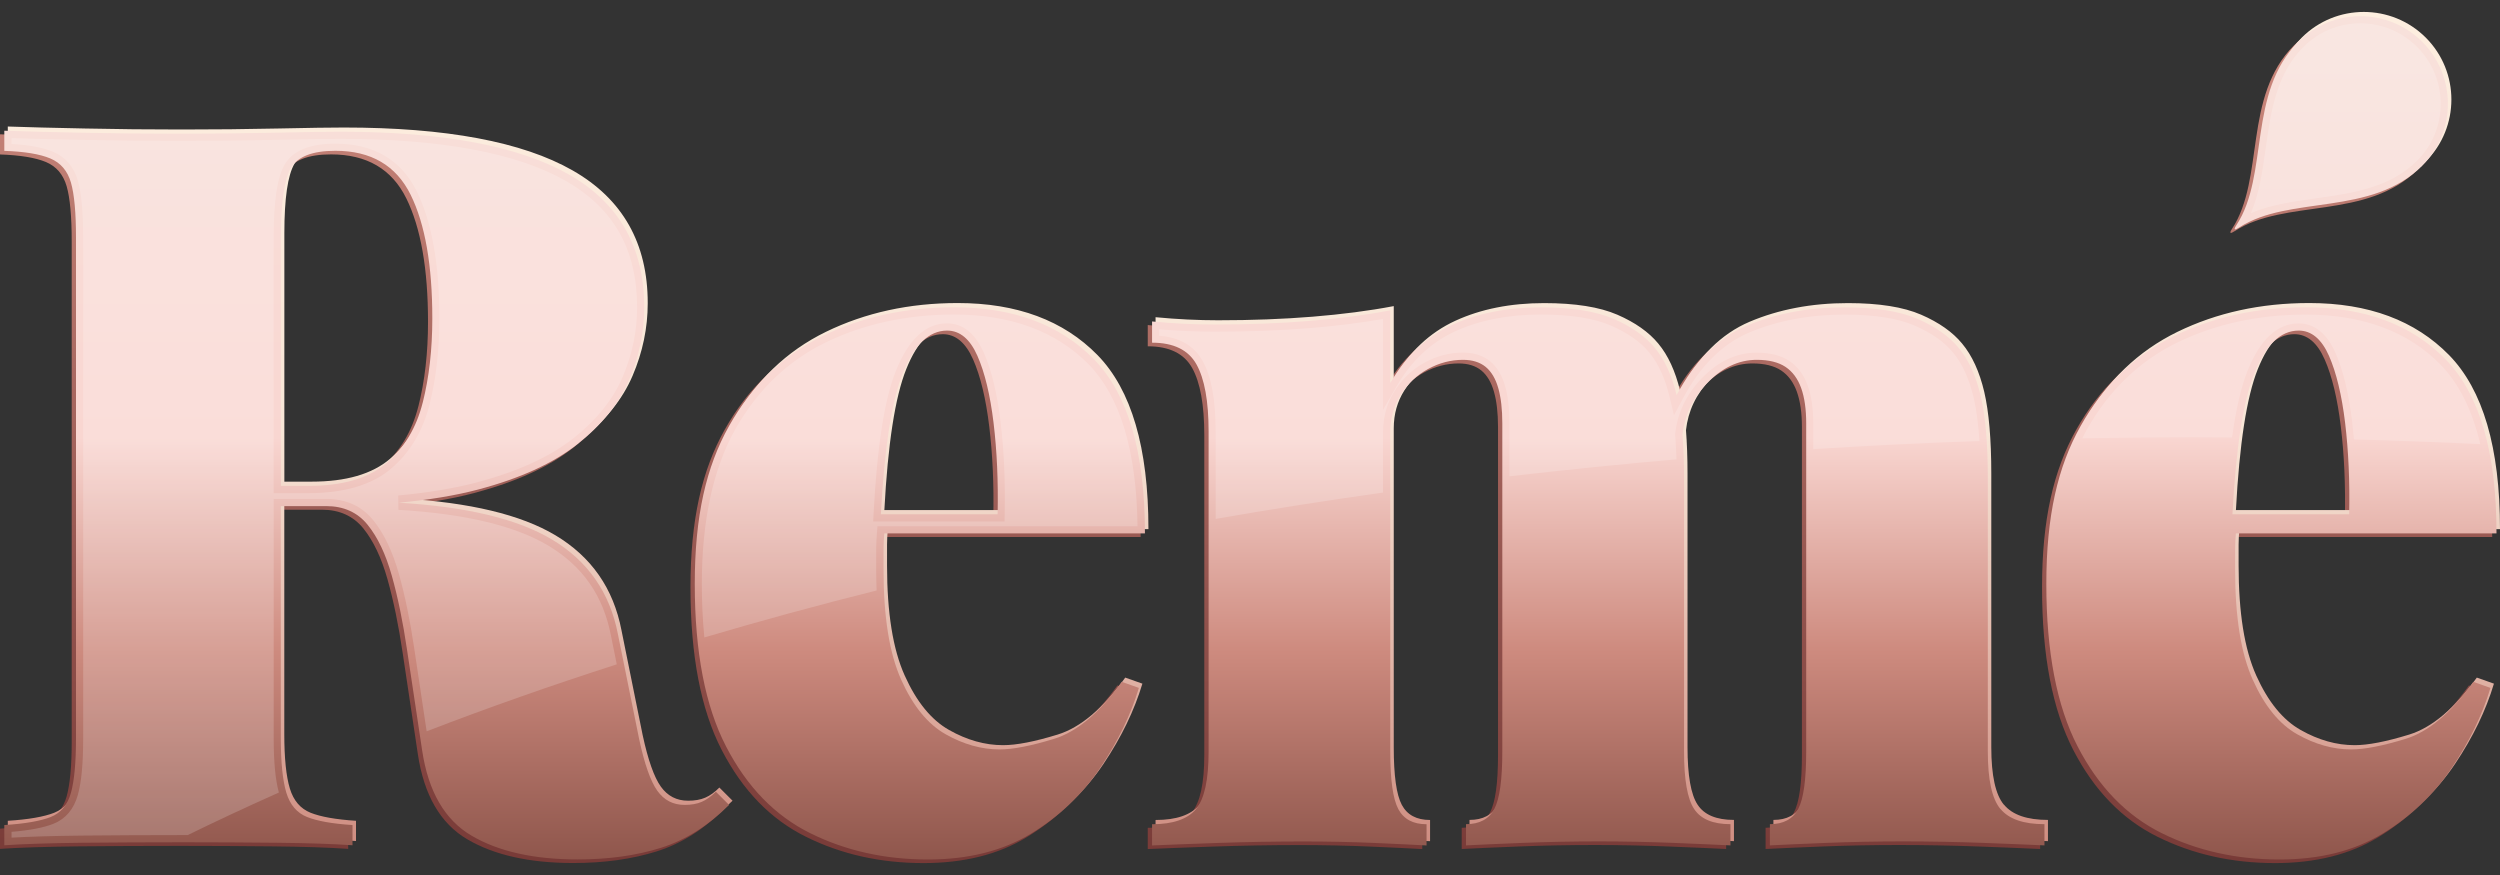 <svg width="120" height="42" viewBox="0 0 120 42" fill="none" xmlns="http://www.w3.org/2000/svg">
    <rect x="0" y="0" width="120" height="42" fill="#333333" stroke="none"/>
    <g clip-path="url(#clip0_581_86)">
        <path d="M107.27 11.092C107.045 11.239 106.994 11.203 107.138 10.982C108.723 8.561 107.656 4.631 110.113 2.178C111.754 0.537 114.42 0.537 116.061 2.178C117.703 3.82 117.703 6.483 116.061 8.127C113.611 10.577 109.69 9.52 107.27 11.092ZM34.787 38.811C33.787 39.811 32.697 40.5 31.516 40.868C30.336 41.24 29.003 41.425 27.518 41.425C25.418 41.425 23.723 41.045 22.432 40.287C21.141 39.529 20.35 38.164 20.056 36.193L19.329 31.346C19.134 30.023 18.891 28.842 18.601 27.809C18.31 26.776 17.924 25.961 17.439 25.362C16.953 24.766 16.291 24.466 15.453 24.466H13.272V35.609C13.272 36.771 13.362 37.642 13.539 38.227C13.715 38.808 14.048 39.194 14.533 39.389C15.018 39.583 15.743 39.712 16.714 39.775V40.746C15.776 40.68 14.572 40.641 13.104 40.626C11.634 40.611 10.142 40.602 8.623 40.602C6.88 40.602 5.239 40.611 3.705 40.626C2.172 40.644 0.935 40.683 0 40.746V39.775C1 39.712 1.743 39.58 2.228 39.389C2.714 39.194 3.034 38.808 3.199 38.227C3.361 37.645 3.442 36.774 3.442 35.609V11.581C3.442 10.385 3.361 9.505 3.199 8.939C3.037 8.376 2.705 7.986 2.205 7.777C1.704 7.567 0.967 7.447 0 7.414V6.447C0.938 6.48 2.172 6.513 3.705 6.542C5.239 6.575 6.781 6.59 8.333 6.59C9.884 6.59 11.499 6.575 12.985 6.542C14.47 6.51 15.519 6.495 16.133 6.495C21.042 6.495 24.699 7.18 27.107 8.552C29.512 9.924 30.717 12.048 30.717 14.923C30.717 16.118 30.474 17.28 29.989 18.413C29.503 19.545 28.68 20.569 27.518 21.489C26.355 22.409 24.765 23.136 22.746 23.669C21.641 23.963 20.365 24.17 18.933 24.302C22.171 24.493 24.627 25.077 26.284 26.066C28.012 27.099 29.069 28.618 29.456 30.622L30.474 35.66C30.732 36.855 31.022 37.678 31.346 38.131C31.669 38.583 32.103 38.808 32.655 38.808C32.978 38.808 33.251 38.76 33.478 38.661C33.703 38.565 33.931 38.403 34.155 38.176L34.784 38.805L34.787 38.811ZM20.083 19.503C20.389 18.293 20.545 16.942 20.545 15.456C20.545 12.904 20.197 10.928 19.502 9.52C18.807 8.115 17.603 7.411 15.893 7.411C14.794 7.411 14.084 7.687 13.76 8.235C13.437 8.783 13.275 9.9 13.275 11.578V23.496H14.584C16.231 23.496 17.483 23.133 18.34 22.405C19.197 21.678 19.778 20.71 20.083 19.497V19.503ZM53.636 32.901L54.46 33.191C54.074 34.482 53.451 35.767 52.594 37.043C51.737 38.319 50.632 39.368 49.275 40.191C47.919 41.015 46.271 41.428 44.333 41.428C42.266 41.428 40.385 41.009 38.69 40.167C36.995 39.329 35.644 37.939 34.643 36.001C33.643 34.063 33.143 31.463 33.143 28.201C33.143 24.939 33.691 22.573 34.79 20.617C35.886 18.664 37.381 17.227 39.271 16.304C41.161 15.384 43.267 14.923 45.594 14.923C48.437 14.923 50.674 15.756 52.304 17.418C53.933 19.084 54.751 21.869 54.751 25.775H42.239C42.221 26.018 42.203 26.26 42.203 26.503V27.521C42.203 29.783 42.485 31.544 43.051 32.802C43.617 34.063 44.327 34.935 45.184 35.417C46.041 35.902 46.903 36.145 47.775 36.145C48.422 36.145 49.293 35.974 50.393 35.636C51.489 35.297 52.573 34.384 53.639 32.898L53.636 32.901ZM42.075 24.859H47.679C47.712 23.277 47.646 21.815 47.484 20.474C47.322 19.135 47.065 18.059 46.708 17.251C46.352 16.445 45.867 16.041 45.256 16.041C44.384 16.041 43.671 16.726 43.123 18.101C42.59 19.434 42.242 21.693 42.075 24.862V24.859ZM95.813 39.005C95.409 38.52 95.208 37.6 95.208 36.244V23.112C95.208 21.465 95.094 20.156 94.87 19.189C94.642 18.221 94.288 17.445 93.803 16.864C93.351 16.316 92.698 15.855 91.841 15.483C90.985 15.112 89.814 14.926 88.328 14.926C86.585 14.926 85.009 15.226 83.604 15.822C82.242 16.403 81.133 17.511 80.271 19.138C80.043 18.194 79.695 17.433 79.219 16.864C78.767 16.316 78.114 15.855 77.257 15.483C76.401 15.112 75.23 14.926 73.744 14.926C72.129 14.926 70.707 15.211 69.482 15.774C68.254 16.34 67.268 17.269 66.525 18.559V15.07C65.33 15.298 64.03 15.465 62.625 15.579C61.221 15.693 59.711 15.75 58.096 15.75C57.126 15.75 56.126 15.702 55.092 15.603V16.622C56.126 16.622 56.836 16.969 57.225 17.664C57.611 18.359 57.806 19.431 57.806 20.887V36.247C57.806 37.603 57.605 38.523 57.201 39.008C56.797 39.494 56.096 39.736 55.092 39.736V40.755C55.802 40.722 56.853 40.683 58.24 40.635C59.63 40.587 61.002 40.563 62.359 40.563C63.521 40.563 64.659 40.587 65.773 40.635C66.888 40.683 67.72 40.725 68.269 40.755V39.736C67.621 39.736 67.169 39.494 66.912 39.008C66.654 38.523 66.525 37.603 66.525 36.247V20.935C66.525 20.258 66.696 19.65 67.034 19.117C67.373 18.584 67.81 18.173 68.343 17.883C68.876 17.592 69.434 17.445 70.015 17.445C70.467 17.445 70.829 17.559 71.105 17.784C71.381 18.011 71.581 18.35 71.71 18.802C71.839 19.254 71.905 19.82 71.905 20.497V36.244C71.905 37.6 71.776 38.52 71.518 39.005C71.261 39.491 70.808 39.733 70.162 39.733V40.752C70.775 40.719 71.68 40.68 72.875 40.632C74.07 40.584 75.298 40.56 76.556 40.56C77.719 40.56 78.908 40.584 80.118 40.632C81.328 40.68 82.242 40.722 82.856 40.752V39.733C82.014 39.733 81.433 39.491 81.112 39.005C80.789 38.52 80.627 37.6 80.627 36.244V23.112C80.627 22.34 80.6 21.648 80.552 21.025C80.654 20.105 81.04 19.29 81.717 18.584C82.445 17.826 83.245 17.445 84.117 17.445C84.698 17.445 85.159 17.559 85.497 17.784C85.836 18.011 86.087 18.35 86.249 18.802C86.411 19.254 86.492 19.82 86.492 20.497V36.244C86.492 37.6 86.363 38.52 86.105 39.005C85.848 39.491 85.395 39.733 84.749 39.733V40.752C85.363 40.719 86.267 40.68 87.462 40.632C88.657 40.584 89.885 40.56 91.143 40.56C92.404 40.56 93.686 40.584 94.995 40.632C96.304 40.68 97.281 40.722 97.928 40.752V39.733C96.927 39.733 96.223 39.491 95.819 39.005H95.813ZM118.511 32.901L119.335 33.191C118.949 34.482 118.326 35.767 117.469 37.043C116.612 38.319 115.507 39.368 114.15 40.191C112.793 41.015 111.146 41.428 109.208 41.428C107.141 41.428 105.26 41.009 103.565 40.167C101.87 39.329 100.519 37.939 99.518 36.001C98.518 34.063 98.018 31.463 98.018 28.201C98.018 24.939 98.566 22.573 99.665 20.617C100.761 18.664 102.256 17.227 104.146 16.304C106.036 15.384 108.142 14.923 110.469 14.923C113.312 14.923 115.549 15.756 117.178 17.418C118.808 19.084 119.626 21.869 119.626 25.775H107.114C107.096 26.018 107.078 26.26 107.078 26.503V27.521C107.078 29.783 107.36 31.544 107.926 32.802C108.492 34.063 109.202 34.935 110.059 35.417C110.915 35.902 111.778 36.145 112.65 36.145C113.297 36.145 114.168 35.974 115.267 35.636C116.364 35.297 117.448 34.384 118.514 32.898L118.511 32.901ZM106.95 24.859H112.554C112.587 23.277 112.521 21.815 112.359 20.474C112.197 19.135 111.94 18.059 111.583 17.251C111.227 16.445 110.742 16.041 110.131 16.041C109.259 16.041 108.546 16.726 107.998 18.101C107.465 19.434 107.117 21.693 106.95 24.862V24.859Z" fill="url(#paint0_linear_581_86)"/>
        <path d="M107.644 10.718C107.42 10.865 107.369 10.829 107.513 10.607C109.097 8.187 108.031 4.257 110.487 1.804C112.128 0.163 114.794 0.163 116.436 1.804C118.077 3.446 118.077 6.109 116.436 7.753C113.985 10.203 110.065 9.146 107.644 10.718ZM35.162 38.434C34.161 39.434 33.071 40.123 31.891 40.491C30.711 40.863 29.378 41.048 27.892 41.048C25.792 41.048 24.097 40.668 22.806 39.91C21.515 39.153 20.724 37.787 20.431 35.816L19.703 30.969C19.508 29.645 19.266 28.465 18.975 27.432C18.685 26.399 18.298 25.584 17.813 24.985C17.328 24.389 16.666 24.089 15.827 24.089H13.646V35.232C13.646 36.394 13.736 37.265 13.913 37.849C14.09 38.431 14.422 38.817 14.908 39.012C15.393 39.206 16.118 39.335 17.088 39.398V40.369C16.151 40.303 14.947 40.264 13.479 40.249C12.008 40.234 10.516 40.225 8.998 40.225C7.255 40.225 5.613 40.234 4.08 40.249C2.546 40.267 1.309 40.306 0.374 40.369V39.398C1.375 39.335 2.118 39.203 2.603 39.012C3.088 38.817 3.409 38.431 3.573 37.849C3.735 37.268 3.816 36.397 3.816 35.232V11.207C3.816 10.011 3.735 9.131 3.573 8.565C3.412 8.002 3.079 7.612 2.579 7.402C2.079 7.193 1.342 7.073 0.374 7.04V6.073C1.312 6.106 2.546 6.138 4.08 6.168C5.613 6.201 7.156 6.216 8.707 6.216C10.259 6.216 11.873 6.201 13.359 6.168C14.845 6.135 15.893 6.121 16.507 6.121C21.416 6.121 25.073 6.806 27.482 8.178C29.887 9.55 31.091 11.674 31.091 14.549C31.091 15.744 30.848 16.907 30.363 18.039C29.878 19.171 29.054 20.195 27.892 21.115C26.73 22.034 25.139 22.762 23.121 23.296C22.015 23.589 20.739 23.796 19.308 23.927C22.546 24.119 25.002 24.703 26.658 25.692C28.386 26.725 29.444 28.244 29.83 30.247L30.848 35.286C31.106 36.481 31.397 37.304 31.72 37.757C32.044 38.209 32.478 38.434 33.029 38.434C33.352 38.434 33.625 38.386 33.853 38.287C34.077 38.191 34.305 38.029 34.53 37.802L35.159 38.431L35.162 38.434ZM20.458 19.126C20.763 17.916 20.919 16.565 20.919 15.079C20.919 12.527 20.572 10.55 19.877 9.143C19.182 7.738 17.978 7.034 16.267 7.034C15.168 7.034 14.458 7.31 14.135 7.858C13.811 8.406 13.649 9.523 13.649 11.2V23.119H14.958C16.606 23.119 17.858 22.756 18.715 22.029C19.571 21.301 20.152 20.333 20.458 19.12V19.126ZM54.011 32.524L54.835 32.815C54.448 34.105 53.825 35.39 52.969 36.666C52.112 37.942 51.007 38.991 49.65 39.814C48.293 40.638 46.645 41.051 44.708 41.051C42.641 41.051 40.76 40.632 39.065 39.791C37.369 38.952 36.018 37.562 35.018 35.624C34.017 33.686 33.517 31.086 33.517 27.824C33.517 24.562 34.065 22.196 35.165 20.24C36.261 18.287 37.755 16.85 39.646 15.927C41.536 15.008 43.641 14.546 45.969 14.546C48.811 14.546 51.049 15.379 52.678 17.041C54.307 18.707 55.125 21.492 55.125 25.398H42.614C42.596 25.641 42.578 25.883 42.578 26.126V27.144C42.578 29.406 42.859 31.167 43.426 32.425C43.992 33.686 44.702 34.558 45.558 35.04C46.415 35.525 47.278 35.768 48.149 35.768C48.796 35.768 49.668 35.597 50.767 35.259C51.863 34.92 52.948 34.007 54.014 32.521L54.011 32.524ZM42.449 24.482H48.053C48.086 22.9 48.02 21.438 47.859 20.096C47.697 18.758 47.439 17.682 47.083 16.874C46.726 16.068 46.241 15.664 45.63 15.664C44.758 15.664 44.046 16.349 43.498 17.724C42.964 19.057 42.617 21.316 42.449 24.485V24.482ZM96.188 38.628C95.783 38.143 95.582 37.224 95.582 35.867V22.735C95.582 21.088 95.469 19.779 95.244 18.811C95.016 17.844 94.663 17.068 94.178 16.487C93.725 15.939 93.072 15.478 92.216 15.106C91.359 14.735 90.188 14.549 88.702 14.549C86.959 14.549 85.383 14.849 83.979 15.445C82.616 16.026 81.508 17.134 80.645 18.761C80.417 17.817 80.07 17.056 79.594 16.487C79.141 15.939 78.488 15.478 77.632 15.106C76.775 14.735 75.604 14.549 74.118 14.549C72.504 14.549 71.081 14.834 69.856 15.397C68.628 15.963 67.642 16.892 66.9 18.183V14.693C65.704 14.921 64.405 15.088 63 15.202C61.595 15.316 60.085 15.373 58.471 15.373C57.501 15.373 56.5 15.325 55.467 15.226V16.245C56.5 16.245 57.21 16.592 57.599 17.287C57.986 17.982 58.18 19.054 58.18 20.51V35.87C58.18 37.227 57.98 38.146 57.575 38.631C57.171 39.117 56.47 39.359 55.467 39.359V40.377C56.176 40.345 57.228 40.306 58.615 40.258C60.005 40.21 61.376 40.186 62.733 40.186C63.895 40.186 65.034 40.21 66.148 40.258C67.262 40.306 68.095 40.348 68.643 40.377V39.359C67.996 39.359 67.544 39.117 67.286 38.631C67.028 38.146 66.9 37.227 66.9 35.87V20.558C66.9 19.881 67.07 19.273 67.409 18.74C67.747 18.206 68.185 17.796 68.718 17.506C69.251 17.215 69.808 17.068 70.389 17.068C70.841 17.068 71.204 17.182 71.479 17.407C71.755 17.634 71.956 17.973 72.085 18.425C72.213 18.877 72.279 19.444 72.279 20.12V35.867C72.279 37.224 72.15 38.143 71.893 38.628C71.635 39.114 71.183 39.356 70.536 39.356V40.375C71.15 40.342 72.055 40.303 73.25 40.255C74.445 40.207 75.673 40.183 76.931 40.183C78.093 40.183 79.282 40.207 80.492 40.255C81.702 40.303 82.616 40.345 83.23 40.375V39.356C82.388 39.356 81.807 39.114 81.487 38.628C81.163 38.143 81.001 37.224 81.001 35.867V22.735C81.001 21.963 80.975 21.271 80.927 20.648C81.028 19.728 81.415 18.913 82.092 18.206C82.82 17.449 83.619 17.068 84.491 17.068C85.072 17.068 85.533 17.182 85.872 17.407C86.21 17.634 86.462 17.973 86.624 18.425C86.785 18.877 86.866 19.444 86.866 20.12V35.867C86.866 37.224 86.737 38.143 86.48 38.628C86.222 39.114 85.77 39.356 85.123 39.356V40.375C85.737 40.342 86.641 40.303 87.837 40.255C89.032 40.207 90.26 40.183 91.518 40.183C92.779 40.183 94.061 40.207 95.37 40.255C96.679 40.303 97.655 40.345 98.302 40.375V39.356C97.302 39.356 96.598 39.114 96.194 38.628H96.188ZM118.886 32.524L119.709 32.815C119.323 34.105 118.7 35.39 117.843 36.666C116.987 37.942 115.882 38.991 114.525 39.814C113.168 40.638 111.52 41.051 109.582 41.051C107.516 41.051 105.635 40.632 103.939 39.791C102.244 38.952 100.893 37.562 99.893 35.624C98.892 33.686 98.392 31.086 98.392 27.824C98.392 24.562 98.94 22.196 100.039 20.24C101.136 18.287 102.63 16.85 104.52 15.927C106.41 15.008 108.516 14.546 110.843 14.546C113.686 14.546 115.923 15.379 117.553 17.041C119.182 18.707 120 21.492 120 25.398H107.489C107.471 25.641 107.453 25.883 107.453 26.126V27.144C107.453 29.406 107.734 31.167 108.3 32.425C108.867 33.686 109.576 34.558 110.433 35.04C111.29 35.525 112.152 35.768 113.024 35.768C113.671 35.768 114.543 35.597 115.642 35.259C116.738 34.92 117.822 34.007 118.889 32.521L118.886 32.524ZM107.324 24.482H112.928C112.961 22.9 112.895 21.438 112.733 20.096C112.572 18.758 112.314 17.682 111.958 16.874C111.601 16.068 111.116 15.664 110.505 15.664C109.633 15.664 108.92 16.349 108.372 17.724C107.839 19.057 107.492 21.316 107.324 24.485V24.482Z" fill="url(#paint1_linear_581_86)"/>
        <path d="M107.477 10.922C107.252 11.069 107.201 11.033 107.345 10.812C108.929 8.391 107.863 4.462 110.319 2.008C111.961 0.367 114.626 0.367 116.268 2.008C117.909 3.65 117.909 6.313 116.268 7.957C113.818 10.407 109.897 9.35 107.477 10.922ZM34.994 38.638C33.993 39.638 32.903 40.327 31.723 40.696C30.543 41.067 29.21 41.253 27.724 41.253C25.625 41.253 23.929 40.872 22.638 40.114C21.347 39.357 20.557 37.991 20.263 36.02L19.535 31.174C19.34 29.85 19.098 28.669 18.807 27.636C18.517 26.603 18.13 25.788 17.645 25.189C17.16 24.593 16.498 24.293 15.659 24.293H13.479V35.436C13.479 36.598 13.569 37.47 13.745 38.054C13.922 38.635 14.255 39.021 14.74 39.216C15.225 39.41 15.95 39.539 16.92 39.602V40.573C15.983 40.507 14.779 40.468 13.311 40.453C11.84 40.438 10.349 40.429 8.83 40.429C7.087 40.429 5.445 40.438 3.912 40.453C2.378 40.471 1.141 40.51 0.207 40.573V39.602C1.207 39.539 1.95 39.407 2.435 39.216C2.92 39.021 3.241 38.635 3.406 38.054C3.567 37.472 3.648 36.601 3.648 35.436V11.408C3.648 10.213 3.567 9.332 3.406 8.766C3.244 8.203 2.911 7.813 2.411 7.604C1.911 7.394 1.174 7.274 0.207 7.241V6.274C1.144 6.307 2.378 6.34 3.912 6.37C5.445 6.402 6.988 6.417 8.54 6.417C10.091 6.417 11.706 6.402 13.191 6.37C14.677 6.337 15.725 6.322 16.339 6.322C21.248 6.322 24.906 7.008 27.314 8.379C29.719 9.751 30.923 11.875 30.923 14.75C30.923 15.945 30.681 17.108 30.195 18.24C29.71 19.372 28.887 20.396 27.724 21.316C26.562 22.235 24.972 22.963 22.953 23.497C21.848 23.79 20.572 23.997 19.14 24.129C22.378 24.32 24.834 24.904 26.49 25.893C28.218 26.926 29.276 28.445 29.662 30.449L30.681 35.487C30.938 36.682 31.229 37.505 31.552 37.958C31.876 38.41 32.31 38.635 32.861 38.635C33.185 38.635 33.457 38.587 33.685 38.488C33.91 38.392 34.137 38.23 34.362 38.003L34.991 38.632L34.994 38.638ZM20.29 19.33C20.596 18.12 20.751 16.769 20.751 15.284C20.751 12.732 20.404 10.755 19.709 9.347C19.014 7.942 17.81 7.238 16.1 7.238C15 7.238 14.29 7.514 13.967 8.062C13.643 8.61 13.482 9.727 13.482 11.405V23.323H14.791C16.438 23.323 17.69 22.96 18.547 22.233C19.403 21.505 19.985 20.537 20.29 19.324V19.33ZM53.843 32.728L54.667 33.019C54.281 34.309 53.657 35.594 52.801 36.87C51.944 38.147 50.839 39.195 49.482 40.019C48.125 40.842 46.478 41.256 44.54 41.256C42.473 41.256 40.592 40.836 38.897 39.995C37.201 39.156 35.85 37.766 34.85 35.828C33.85 33.89 33.349 31.29 33.349 28.028C33.349 24.767 33.898 22.4 34.997 20.444C36.093 18.491 37.588 17.054 39.478 16.131C41.368 15.212 43.474 14.75 45.801 14.75C48.643 14.75 50.881 15.583 52.51 17.245C54.14 18.911 54.957 21.696 54.957 25.602H42.446C42.428 25.845 42.41 26.087 42.41 26.33V27.349C42.41 29.61 42.692 31.371 43.258 32.629C43.824 33.89 44.534 34.762 45.391 35.244C46.247 35.729 47.11 35.972 47.981 35.972C48.628 35.972 49.5 35.801 50.599 35.463C51.696 35.124 52.78 34.211 53.846 32.725L53.843 32.728ZM42.281 24.686H47.886C47.919 23.104 47.853 21.642 47.691 20.301C47.529 18.962 47.272 17.886 46.915 17.078C46.559 16.272 46.073 15.868 45.462 15.868C44.591 15.868 43.878 16.553 43.33 17.928C42.797 19.261 42.449 21.52 42.281 24.689V24.686ZM96.02 38.832C95.615 38.347 95.415 37.428 95.415 36.071V22.939C95.415 21.292 95.301 19.983 95.076 19.016C94.849 18.048 94.495 17.272 94.01 16.691C93.558 16.143 92.905 15.682 92.048 15.31C91.191 14.939 90.02 14.753 88.534 14.753C86.791 14.753 85.216 15.053 83.811 15.649C82.448 16.23 81.34 17.338 80.477 18.965C80.25 18.021 79.902 17.26 79.426 16.691C78.974 16.143 78.321 15.682 77.464 15.31C76.607 14.939 75.436 14.753 73.951 14.753C72.336 14.753 70.913 15.038 69.688 15.601C68.46 16.167 67.475 17.096 66.732 18.387V14.897C65.537 15.125 64.237 15.293 62.832 15.406C61.427 15.52 59.918 15.577 58.303 15.577C57.333 15.577 56.332 15.529 55.299 15.43V16.449C56.332 16.449 57.042 16.796 57.431 17.491C57.818 18.186 58.013 19.258 58.013 20.714V36.074C58.013 37.431 57.812 38.35 57.408 38.835C57.003 39.321 56.302 39.563 55.299 39.563V40.582C56.009 40.549 57.06 40.51 58.447 40.462C59.837 40.414 61.209 40.39 62.565 40.39C63.728 40.39 64.866 40.414 65.98 40.462C67.094 40.51 67.927 40.552 68.475 40.582V39.563C67.828 39.563 67.376 39.321 67.118 38.835C66.861 38.35 66.732 37.431 66.732 36.074V20.762C66.732 20.085 66.903 19.477 67.241 18.944C67.58 18.411 68.017 18 68.55 17.71C69.083 17.419 69.64 17.272 70.221 17.272C70.674 17.272 71.036 17.386 71.312 17.611C71.587 17.838 71.788 18.177 71.917 18.629C72.046 19.081 72.111 19.648 72.111 20.325V36.071C72.111 37.428 71.983 38.347 71.725 38.832C71.467 39.318 71.015 39.56 70.368 39.56V40.579C70.982 40.546 71.887 40.507 73.082 40.459C74.277 40.411 75.505 40.387 76.763 40.387C77.925 40.387 79.114 40.411 80.325 40.459C81.535 40.507 82.448 40.549 83.062 40.579V39.56C82.221 39.56 81.639 39.318 81.319 38.832C80.995 38.347 80.834 37.428 80.834 36.071V22.939C80.834 22.167 80.807 21.475 80.759 20.852C80.861 19.932 81.247 19.117 81.924 18.411C82.652 17.653 83.452 17.272 84.323 17.272C84.904 17.272 85.365 17.386 85.704 17.611C86.043 17.838 86.294 18.177 86.456 18.629C86.618 19.081 86.698 19.648 86.698 20.325V36.071C86.698 37.428 86.57 38.347 86.312 38.832C86.055 39.318 85.602 39.56 84.955 39.56V40.579C85.569 40.546 86.474 40.507 87.669 40.459C88.864 40.411 90.092 40.387 91.35 40.387C92.611 40.387 93.893 40.411 95.202 40.459C96.511 40.507 97.487 40.549 98.134 40.579V39.56C97.134 39.56 96.43 39.318 96.026 38.832H96.02ZM118.718 32.728L119.542 33.019C119.155 34.309 118.532 35.594 117.676 36.87C116.819 38.147 115.714 39.195 114.357 40.019C113 40.842 111.353 41.256 109.415 41.256C107.348 41.256 105.467 40.836 103.772 39.995C102.076 39.156 100.725 37.766 99.725 35.828C98.725 33.89 98.224 31.29 98.224 28.028C98.224 24.767 98.772 22.4 99.872 20.444C100.968 18.491 102.463 17.054 104.353 16.131C106.243 15.212 108.348 14.75 110.676 14.75C113.518 14.75 115.756 15.583 117.385 17.245C119.015 18.911 119.832 21.696 119.832 25.602H107.321C107.303 25.845 107.285 26.087 107.285 26.33V27.349C107.285 29.61 107.567 31.371 108.133 32.629C108.699 33.89 109.409 34.762 110.265 35.244C111.122 35.729 111.985 35.972 112.856 35.972C113.503 35.972 114.375 35.801 115.474 35.463C116.57 35.124 117.655 34.211 118.721 32.725L118.718 32.728ZM107.156 24.686H112.76C112.793 23.104 112.727 21.642 112.566 20.301C112.404 18.962 112.146 17.886 111.79 17.078C111.433 16.272 110.948 15.868 110.337 15.868C109.466 15.868 108.753 16.553 108.205 17.928C107.671 19.261 107.324 21.52 107.156 24.689V24.686Z" fill="url(#paint2_linear_581_86)"/>
        <path opacity="0.18" d="M0.551 39.928C1.435 39.856 2.094 39.727 2.564 39.542C3.151 39.308 3.546 38.838 3.738 38.152C3.909 37.532 3.993 36.648 3.993 35.444V11.407C3.993 10.17 3.909 9.274 3.738 8.672C3.546 8.004 3.145 7.537 2.546 7.285C2.061 7.082 1.408 6.959 0.554 6.911V6.629C1.447 6.659 2.573 6.686 3.909 6.713C5.424 6.746 6.982 6.761 8.543 6.761C10.103 6.761 11.732 6.746 13.2 6.713C14.716 6.68 15.743 6.665 16.342 6.665C21.168 6.665 24.801 7.342 27.146 8.678C29.459 9.996 30.582 11.985 30.582 14.75C30.582 15.891 30.348 17.02 29.884 18.101C29.426 19.174 28.629 20.162 27.515 21.043C26.394 21.929 24.831 22.642 22.869 23.16C21.8 23.442 20.536 23.652 19.113 23.783L19.125 24.472C22.306 24.658 24.726 25.236 26.317 26.189C27.973 27.18 28.955 28.594 29.327 30.514L29.605 31.889C26.472 32.895 23.408 33.973 20.479 35.103L19.883 31.122C19.688 29.792 19.439 28.588 19.146 27.543C18.843 26.47 18.43 25.605 17.918 24.973C17.367 24.293 16.609 23.948 15.662 23.948H13.137V35.438C13.137 36.573 13.218 37.427 13.386 38.041C11.888 38.709 10.418 39.395 9.01 40.084H8.833C7.114 40.084 5.457 40.093 3.912 40.108C2.567 40.123 1.441 40.156 0.554 40.206V39.925L0.551 39.928ZM16.097 6.896C14.872 6.896 14.054 7.231 13.668 7.89C13.308 8.498 13.134 9.652 13.134 11.407V23.673H14.788C16.51 23.673 17.849 23.277 18.765 22.501C19.673 21.732 20.296 20.692 20.619 19.416C20.931 18.182 21.09 16.792 21.09 15.286C21.09 12.692 20.727 10.643 20.012 9.196C19.257 7.669 17.939 6.896 16.094 6.896H16.097ZM33.808 30.595C33.73 29.786 33.688 28.926 33.688 28.028C33.688 25.003 34.227 22.507 35.29 20.614C36.348 18.733 37.806 17.329 39.622 16.442C41.455 15.549 43.53 15.097 45.792 15.097C48.524 15.097 50.698 15.903 52.256 17.49C53.765 19.033 54.556 21.645 54.601 25.26H42.117L42.093 25.581C42.075 25.823 42.057 26.078 42.057 26.332V27.351C42.057 27.671 42.063 27.998 42.078 28.342C39.277 29.043 36.498 29.801 33.805 30.598L33.808 30.595ZM45.456 15.522C44.432 15.522 43.608 16.289 43.003 17.799C42.452 19.174 42.102 21.42 41.931 24.667L41.913 25.029H48.218L48.224 24.691C48.257 23.098 48.191 21.606 48.029 20.258C47.865 18.889 47.595 17.772 47.227 16.939C46.81 15.999 46.217 15.522 45.456 15.522ZM58.351 20.713C58.351 19.186 58.147 18.077 57.725 17.323C57.321 16.598 56.617 16.19 55.637 16.116V15.807C56.548 15.882 57.441 15.921 58.297 15.921C59.918 15.921 61.451 15.864 62.856 15.75C64.108 15.648 65.294 15.501 66.384 15.31V19.677L67.028 18.557C67.732 17.335 68.673 16.445 69.829 15.912C71.006 15.37 72.393 15.097 73.948 15.097C75.376 15.097 76.514 15.274 77.323 15.627C78.123 15.975 78.74 16.406 79.156 16.912C79.594 17.436 79.923 18.155 80.139 19.048L80.351 19.934L80.78 19.129C81.6 17.577 82.667 16.514 83.943 15.969C85.3 15.394 86.842 15.1 88.531 15.1C89.96 15.1 91.099 15.277 91.907 15.63C92.707 15.978 93.324 16.409 93.74 16.915C94.19 17.451 94.522 18.188 94.738 19.099C94.867 19.659 94.959 20.354 95.013 21.169C92.347 21.261 89.667 21.393 87.037 21.558V20.327C87.037 19.614 86.95 19.003 86.773 18.515C86.588 17.994 86.288 17.592 85.89 17.326C85.494 17.062 84.964 16.927 84.317 16.927C83.353 16.927 82.46 17.346 81.669 18.173C80.945 18.931 80.519 19.821 80.408 20.815V20.848V20.881C80.438 21.243 80.459 21.636 80.471 22.049C77.781 22.283 75.089 22.558 72.453 22.864V20.324C72.453 19.62 72.384 19.018 72.246 18.533C72.096 18.015 71.857 17.613 71.527 17.343C71.189 17.065 70.749 16.924 70.218 16.924C69.58 16.924 68.963 17.086 68.382 17.403C67.801 17.721 67.316 18.176 66.948 18.757C66.573 19.344 66.384 20.018 66.384 20.758V23.643C63.692 24.023 60.993 24.445 58.354 24.907V20.71L58.351 20.713ZM119.053 21.318C117.047 21.222 115.01 21.148 112.991 21.094C112.964 20.797 112.937 20.521 112.907 20.261C112.742 18.892 112.473 17.775 112.104 16.942C111.688 16.002 111.095 15.525 110.334 15.525C109.31 15.525 108.486 16.292 107.881 17.802C107.576 18.569 107.324 19.641 107.138 20.998C106.494 20.992 105.847 20.989 105.2 20.989C103.49 20.989 101.726 21.004 99.953 21.037C100.027 20.884 100.099 20.746 100.171 20.617C101.229 18.736 102.687 17.332 104.502 16.445C106.336 15.552 108.411 15.1 110.673 15.1C113.404 15.1 115.579 15.906 117.136 17.493C118.026 18.401 118.67 19.689 119.053 21.321V21.318ZM108.043 10.233C108.447 9.286 108.6 8.217 108.756 7.1C109.001 5.359 109.256 3.562 110.562 2.253C111.29 1.525 112.26 1.121 113.291 1.121C114.321 1.121 115.291 1.522 116.022 2.253C116.75 2.981 117.154 3.952 117.154 4.982C117.154 6.012 116.753 6.983 116.022 7.711C114.716 9.017 112.916 9.271 111.176 9.517C110.059 9.676 108.986 9.825 108.043 10.23V10.233Z" fill="white"/>
    </g>
    <defs>
        <linearGradient id="paint0_linear_581_86" x1="59.813" y1="41.425" x2="59.813" y2="0.947" gradientUnits="userSpaceOnUse">
            <stop stop-color="#783A37"/>
            <stop offset="1" stop-color="#CE8B7F"/>
        </linearGradient>
        <linearGradient id="paint1_linear_581_86" x1="60.187" y1="41.051" x2="60.187" y2="0.573" gradientUnits="userSpaceOnUse">
            <stop stop-color="#CE8B7F"/>
            <stop offset="0.5" stop-color="#F8E6D7"/>
            <stop offset="1" stop-color="#FDEEDF"/>
        </linearGradient>
        <linearGradient id="paint2_linear_581_86" x1="60.02" y1="41.256" x2="60.02" y2="0.777" gradientUnits="userSpaceOnUse">
            <stop stop-color="#8F564C"/>
            <stop offset="0.25" stop-color="#CE8B7F"/>
            <stop offset="0.5" stop-color="#F9D6D1"/>
            <stop offset="1" stop-color="#F8E1DB"/>
        </linearGradient>
        <clipPath id="clip0_581_86">
            <rect width="120" height="40.853" fill="white" transform="translate(0 0.573)"/>
        </clipPath>
    </defs>
</svg>
